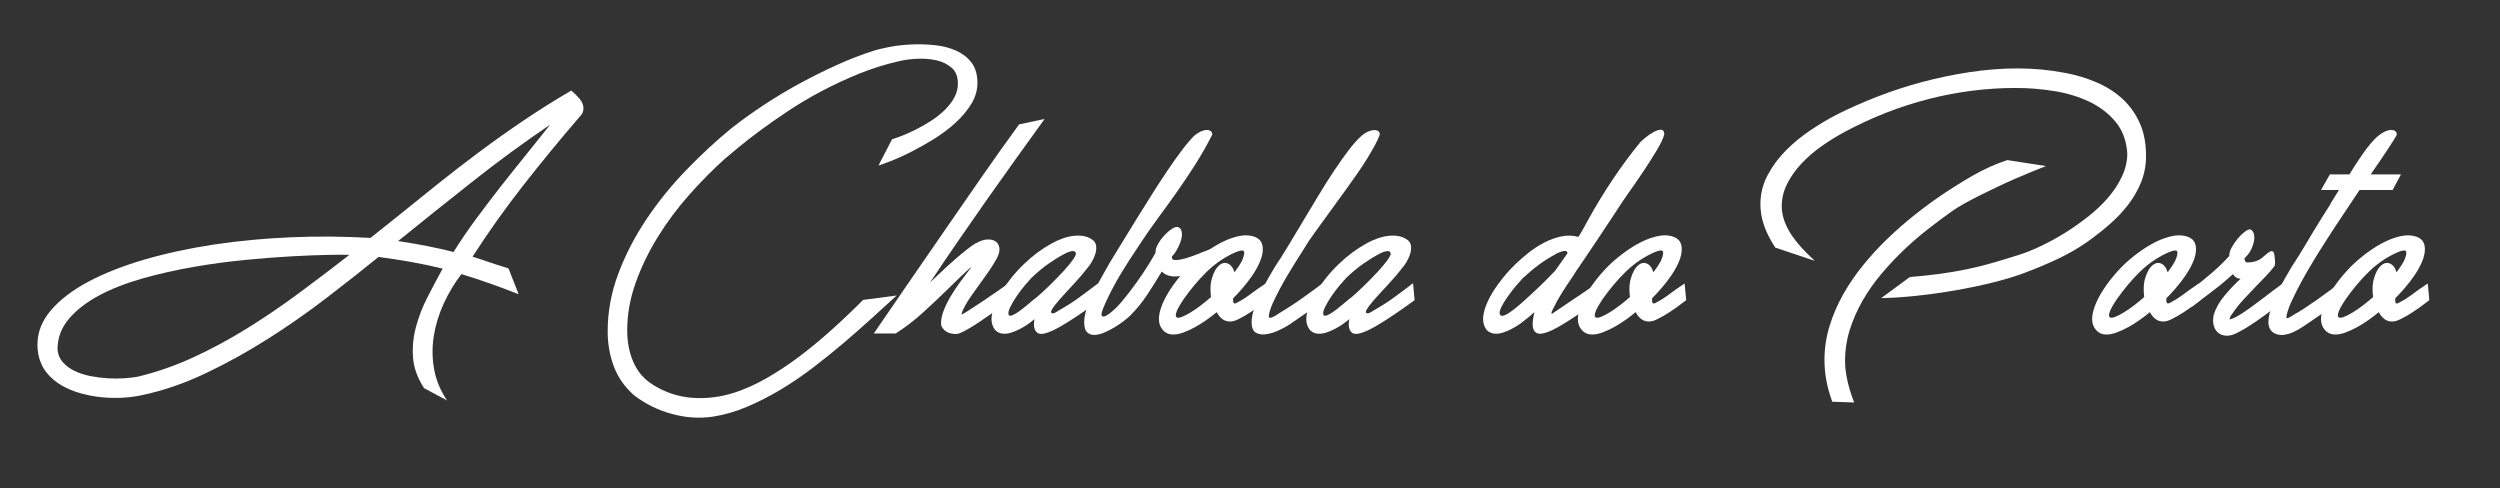 <?xml version="1.0" encoding="utf-8"?>
<!-- Generator: Adobe Illustrator 14.0.0, SVG Export Plug-In . SVG Version: 6.00 Build 43363)  -->
<!DOCTYPE svg PUBLIC "-//W3C//DTD SVG 1.1//EN" "http://www.w3.org/Graphics/SVG/1.1/DTD/svg11.dtd">
<svg version="1.1" id="Capa_1" xmlns="http://www.w3.org/2000/svg" xmlns:xlink="http://www.w3.org/1999/xlink" x="0px" y="0px"
	 width="781.385px" height="152.55px" viewBox="0 0 781.385 152.55" enable-background="new 0 0 781.385 152.55"
	 xml:space="preserve">
<rect x="0" y="0" width="781.385" height="152.55" fill="#333333" stroke="none"/>
<g>
	<rect x="-35.445" y="-193.138" fill="none" width="841.89" height="595.276"/>
	<g>
		<rect x="-35.445" y="-193.138" fill="none" width="841.89" height="595.276"/>
		<g opacity="0.75">
			<g>
				<rect x="3.545" y="5.67" fill="none" width="777.84" height="146.88"/>
				<g>
					<rect x="3.545" y="5.67" fill="none" width="777.84" height="146.88"/>
				</g>
			</g>
		</g>
		<path fill="#FFFFFF" d="M162.103,91.945c-2.929-1.139-5.915-2.251-8.952-3.336c-3.04-1.084-6.023-2.061-8.953-2.93
			c-2.115,2.767-3.934,5.793-5.452,9.074c-1.52,3.284-2.565,6.648-3.134,10.092c-0.569,3.446-0.557,6.905,0.041,10.376
			c0.596,3.473,1.953,6.782,4.069,9.93l-7.162-3.825c-2.062-3.147-3.214-6.321-3.459-9.522c-0.244-3.201,0.054-6.389,0.896-9.563
			c0.84-3.174,2.047-6.294,3.621-9.359c1.573-3.065,3.146-6.035,4.721-8.912c-3.256-0.814-6.579-1.519-9.97-2.116
			c-3.392-0.596-6.742-1.112-10.051-1.546c-4.884,3.961-10.255,8.193-16.114,12.696c-5.86,4.504-11.992,8.789-18.394,12.859
			c-6.402,4.068-12.954,7.69-19.654,10.865c-6.701,3.174-13.334,5.438-19.898,6.796c-1.683,0.379-3.595,0.637-5.739,0.772
			c-2.143,0.134-4.34,0.094-6.591-0.123c-2.252-0.216-4.464-0.624-6.633-1.22c-2.171-0.598-4.179-1.424-6.023-2.483
			c-1.845-1.057-3.418-2.399-4.72-4.027c-1.302-1.628-2.171-3.581-2.604-5.859c-0.163-0.977-0.245-1.927-0.245-2.849
			c0-3.907,1.425-7.515,4.273-10.825c2.849-3.308,6.755-6.279,11.72-8.912c4.964-2.631,10.796-4.924,17.497-6.877
			c6.7-1.953,13.904-3.511,21.609-4.679c7.703-1.166,15.733-1.925,24.089-2.279c8.355-0.352,16.656-0.285,24.904,0.203l8.057-6.429
			c4.286-3.471,8.586-6.93,12.9-10.376c4.313-3.446,8.708-6.837,13.184-10.174c4.476-3.336,9.087-6.605,13.835-9.807
			c4.747-3.2,9.671-6.293,14.772-9.277c0.922,0.76,1.791,1.614,2.604,2.563c0.814,0.95,1.221,1.967,1.221,3.052
			c0,0.923-0.407,1.79-1.221,2.605c-6.077,7.053-11.951,14.201-17.62,21.444c-5.67,7.244-10.946,14.664-15.829,22.26
			c0.704,0.216,1.424,0.447,2.156,0.691c0.733,0.244,1.533,0.517,2.402,0.814c0.867,0.298,1.843,0.625,2.929,0.976
			c1.085,0.354,2.332,0.747,3.745,1.181L162.103,91.945z M43.037,117.745c6.022-1.465,11.853-3.499,17.497-6.104
			c5.643-2.604,11.177-5.589,16.603-8.952c5.424-3.364,10.784-6.999,16.074-10.906c5.29-3.907,10.62-7.948,15.992-12.127
			c-1.086-0.053-3.215-0.053-6.389,0c-3.174,0.055-6.999,0.204-11.475,0.448c-4.477,0.245-9.388,0.625-14.731,1.139
			c-5.345,0.517-10.743,1.249-16.196,2.198c-5.452,0.95-10.73,2.144-15.829,3.581c-5.101,1.438-9.617,3.202-13.551,5.29
			c-3.934,2.09-7.094,4.531-9.481,7.325c-2.388,2.795-3.581,6.008-3.581,9.644c0.163,1.573,0.732,2.902,1.709,3.988
			c0.977,1.085,2.197,1.979,3.663,2.686c1.464,0.704,3.092,1.233,4.882,1.587c1.79,0.353,3.594,0.583,5.413,0.692
			c1.817,0.106,3.54,0.106,5.168,0C40.432,118.125,41.843,117.962,43.037,117.745 M171.951,38.964
			c-8.248,5.589-16.251,11.448-24.009,17.579c-7.76,6.132-15.599,12.399-23.52,18.8c6.51,0.976,12.289,2.116,17.335,3.418
			c2.061-3.309,4.34-6.659,6.837-10.051c2.494-3.39,5.058-6.767,7.69-10.133c2.631-3.363,5.29-6.7,7.976-10.009
			C166.945,45.259,169.51,42.057,171.951,38.964"/>
		<path fill="#FFFFFF" d="M278.808,43.522c0.759-0.216,1.803-0.582,3.133-1.099c1.329-0.515,2.753-1.152,4.272-1.913
			c1.519-0.759,3.066-1.639,4.64-2.644c1.572-1.004,2.997-2.116,4.272-3.337s2.306-2.535,3.093-3.947
			c0.785-1.411,1.18-2.902,1.18-4.477c0-2.169-0.665-3.824-1.994-4.964c-1.33-1.14-2.944-1.913-4.842-2.319
			c-1.9-0.407-3.906-0.556-6.023-0.448c-2.116,0.109-3.934,0.353-5.453,0.732c-4.341,0.977-8.545,2.293-12.614,3.947
			c-4.069,1.657-7.949,3.459-11.639,5.412s-7.149,4.002-10.376,6.145c-3.229,2.144-6.144,4.179-8.749,6.104
			c-2.604,1.926-4.856,3.676-6.754,5.249c-1.901,1.575-3.366,2.795-4.396,3.663c-3.743,3.365-7.446,7.108-11.108,11.231
			c-3.663,4.124-6.932,8.505-9.808,13.144c-2.876,4.638-5.195,9.427-6.958,14.364c-1.764,4.938-2.646,9.902-2.646,14.893
			c0,3.745,0.665,7.095,1.995,10.053c1.329,2.956,3.349,5.275,6.063,6.958c3.797,2.387,7.895,3.744,12.289,4.069
			c4.395,0.325,8.79-0.218,13.185-1.628c3.308-1.086,6.633-2.577,9.969-4.477c3.337-1.899,6.674-4.097,10.01-6.592
			c3.337-2.496,6.687-5.249,10.052-8.262c3.363-3.01,6.755-6.225,10.173-9.643l10.499-1.384c-2.389,2.171-4.979,4.531-7.773,7.08
			c-2.795,2.551-5.738,5.141-8.83,7.773c-3.092,2.631-6.295,5.209-9.603,7.731c-3.311,2.523-6.688,4.814-10.133,6.876
			c-3.446,2.063-6.932,3.838-10.458,5.332c-3.527,1.492-7.027,2.509-10.499,3.052c-4.232,0.651-8.545,0.379-12.94-0.813
			c-4.395-1.195-8.356-3.148-11.882-5.86c-2.93-2.604-5.034-5.615-6.307-9.033c-1.276-3.418-1.913-7.054-1.913-10.905
			c0-6.186,1.125-12.25,3.378-18.191c2.25-5.94,5.194-11.609,8.83-17.009c3.634-5.398,7.758-10.485,12.37-15.259
			c4.611-4.774,9.305-9.116,14.08-13.022c3.309-2.604,6.809-5.113,10.498-7.528c3.69-2.414,7.447-4.652,11.273-6.715
			c3.825-2.061,7.635-3.946,11.434-5.656c3.797-1.709,7.488-3.133,11.069-4.273c1.301-0.433,3.023-0.854,5.168-1.262
			c2.142-0.406,4.407-0.663,6.795-0.772c2.387-0.108,4.802-0.041,7.244,0.203c2.441,0.244,4.651,0.801,6.632,1.669
			c1.98,0.868,3.594,2.089,4.842,3.662c1.248,1.574,1.9,3.636,1.954,6.185c0.053,2.388-0.57,4.653-1.872,6.796
			c-1.302,2.144-2.984,4.15-5.046,6.022c-2.062,1.872-4.327,3.568-6.796,5.087c-2.469,1.52-4.856,2.862-7.162,4.028
			c-2.306,1.168-4.381,2.104-6.225,2.808c-1.846,0.706-3.121,1.168-3.825,1.384L278.808,43.522z"/>
		<path fill="#FFFFFF" d="M273.11,104.235c3.365-4.937,6.946-10.159,10.743-15.666c3.797-5.507,7.651-11.096,11.557-16.766
			c3.906-5.669,7.812-11.312,11.72-16.927c3.906-5.617,7.703-10.947,11.393-15.993l7.976-1.709
			c-3.093,4.287-6.132,8.504-9.116,12.656c-2.984,4.15-5.94,8.314-8.871,12.492c-2.929,4.179-5.873,8.411-8.83,12.696
			c-2.958,4.286-5.955,8.708-8.993,13.266c1.193-1.14,2.454-2.332,3.784-3.581c1.329-1.247,2.646-2.442,3.948-3.581
			c1.302-1.14,2.523-2.157,3.663-3.052c1.138-0.896,2.115-1.587,2.929-2.075v0.081c1.247-0.759,2.428-1.166,3.54-1.221
			c1.112-0.054,2.007,0.163,2.686,0.651c0.678,0.489,1.059,1.208,1.14,2.157c0.081,0.95-0.232,2.049-0.936,3.297
			c-0.651,1.193-1.466,2.496-2.442,3.906c-0.977,1.411-1.981,2.821-3.011,4.231c-0.651,0.924-1.303,1.832-1.953,2.727
			c-0.652,0.895-1.221,1.75-1.709,2.563c-0.489,0.815-0.896,1.547-1.221,2.199c-0.326,0.65-0.517,1.22-0.57,1.709
			c0.163,0,0.882-0.408,2.157-1.221c1.273-0.815,2.727-1.763,4.354-2.849c1.627-1.085,3.214-2.17,4.761-3.256
			c1.546-1.085,2.671-1.872,3.377-2.36l0.488,5.209l-2.848,2.034c-0.923,0.706-1.993,1.493-3.215,2.361
			c-1.221,0.869-2.441,1.709-3.662,2.523c-1.221,0.813-2.401,1.546-3.54,2.197c-1.14,0.652-2.116,1.113-2.93,1.384
			c-0.869,0.162-1.831,0.068-2.89-0.285c-1.057-0.353-1.858-1.099-2.4-2.238c-0.163-1.302,0.04-2.74,0.61-4.314
			c0.57-1.573,1.33-3.16,2.279-4.761c0.949-1.599,1.98-3.16,3.093-4.679c1.111-1.519,2.157-2.903,3.133-4.151l0.244-0.488
			c-1.085,0.977-2.211,2.022-3.377,3.133c-1.167,1.113-2.374,2.293-3.622,3.54c-2.604,2.552-5.277,5.074-8.016,7.569
			c-2.74,2.496-5.604,4.694-8.586,6.592H273.11z"/>
		<path fill="#FFFFFF" d="M341.066,74.691c0.867,0.49,1.369,1.14,1.505,1.954c0.135,0.814,0.082,1.656-0.162,2.523
			c-0.244,0.868-0.598,1.696-1.059,2.482c-0.461,0.787-0.854,1.371-1.18,1.75c-1.412,1.845-2.958,3.662-4.638,5.452
			c-1.683,1.792-3.134,3.378-4.355,4.762c-1.22,1.383-2.049,2.482-2.482,3.296c-0.435,0.814-0.136,1.14,0.895,0.977h-0.082
			c1.412-0.814,2.632-1.533,3.663-2.158c1.03-0.623,2.035-1.273,3.011-1.953c0.977-0.677,2.021-1.436,3.134-2.278
			c1.111-0.841,2.428-1.831,3.947-2.971l0.489,5.29c-1.195,0.868-2.524,1.819-3.989,2.849c-1.465,1.031-2.929,2.021-4.394,2.971
			c-1.465,0.949-2.863,1.803-4.192,2.563c-1.33,0.761-2.456,1.302-3.378,1.628c-1.736,0.65-2.943,0.704-3.621,0.162
			c-0.679-0.541-1.017-1.41-1.017-2.604c0-0.216,0.012-0.46,0.041-0.733c0.026-0.27,0.067-0.569,0.122-0.894l-1.14,0.894
			c-0.325,0.273-0.801,0.611-1.424,1.018c-0.625,0.407-1.33,0.814-2.116,1.221c-0.787,0.407-1.587,0.747-2.401,1.017
			c-0.814,0.273-1.601,0.407-2.36,0.407c-1.249,0-2.253-0.461-3.011-1.383c-0.652-0.922-0.977-1.981-0.977-3.174
			c0-1.14,0.258-2.428,0.774-3.866c0.514-1.438,1.233-2.916,2.156-4.436c0.922-1.519,2.007-3.052,3.256-4.598
			c1.247-1.547,2.576-2.998,3.987-4.354c2.713-2.605,5.575-4.734,8.586-6.389c3.012-1.654,5.791-2.482,8.343-2.482
			C338.625,73.634,339.979,73.987,341.066,74.691 M323.649,93.248c1.519-1.303,3.052-2.713,4.599-4.232
			c1.546-1.519,2.929-2.943,4.15-4.273c1.221-1.329,2.197-2.509,2.93-3.54c0.732-1.03,1.044-1.736,0.936-2.116
			c-0.109-0.379-0.421-0.583-0.936-0.61c-0.516-0.028-1.398,0.257-2.645,0.854h0.081c-1.411,0.705-3.039,1.696-4.883,2.971
			c-1.845,1.275-3.716,2.835-5.616,4.679c-0.325,0.326-0.935,1.017-1.831,2.076c-0.894,1.057-1.764,2.197-2.604,3.418
			c-0.842,1.22-1.546,2.415-2.116,3.581c-0.57,1.167-0.692,1.994-0.366,2.482c0.216,0.217,0.611,0.203,1.18-0.041
			c0.569-0.244,1.233-0.637,1.994-1.18c0.759-0.542,1.573-1.18,2.441-1.913c0.868-0.732,1.763-1.477,2.686-2.238V93.248z"/>
		<path fill="#FFFFFF" d="M346.925,97.887c1.355-1.03,2.78-2.469,4.272-4.313c1.493-1.844,2.916-3.716,4.274-5.616
			c1.355-1.898,2.55-3.689,3.581-5.372c1.029-1.68,1.735-2.875,2.115-3.581c-0.054-0.813,0.204-1.722,0.774-2.725
			c0.569-1.004,1.233-1.914,1.994-2.727c0.759-0.814,1.532-1.478,2.319-1.994c0.786-0.515,1.397-0.719,1.831-0.61
			c0.542,0.163,0.908,0.475,1.099,0.935c0.189,0.462,0.271,0.991,0.244,1.587c-0.027,0.598-0.162,1.249-0.406,1.954
			c-0.245,0.705-0.53,1.383-0.856,2.034c-0.65,1.249-1.275,2.144-1.871,2.686c-0.109,0.761,0.244,1.139,1.058,1.139
			c0.813,0,1.762-0.148,2.848-0.447c1.085-0.298,2.157-0.651,3.215-1.058c1.058-0.408,1.777-0.692,2.156-0.855l4.07-1.546
			c0,0.162-0.163,0.543-0.488,1.139c-0.326,0.598-0.679,1.249-1.058,1.954c-0.381,0.705-0.761,1.343-1.14,1.912
			c-0.38,0.569-0.597,0.909-0.651,1.018c-0.325,0.271-0.814,0.583-1.465,0.935c-0.65,0.354-1.397,0.679-2.238,0.977
			c-0.842,0.299-1.737,0.556-2.686,0.773c-0.949,0.218-1.859,0.325-2.726,0.325c-1.682,0-3.039-0.514-4.07-1.545
			c-1.465,2.441-2.969,4.841-4.516,7.202c-1.546,2.36-3.351,4.572-5.412,6.632c-0.38,0.381-0.991,0.896-1.831,1.547
			c-0.842,0.651-1.79,1.302-2.849,1.953c-1.058,0.652-2.156,1.221-3.296,1.709c-1.14,0.489-2.185,0.746-3.133,0.774
			c-0.95,0.026-1.723-0.259-2.32-0.855c-0.596-0.596-0.895-1.654-0.895-3.174c0-1.411,0.326-2.983,0.977-4.72
			c0.65-1.736,1.41-3.472,2.278-5.209c0.867-1.735,1.737-3.35,2.605-4.842c0.867-1.492,1.546-2.699,2.034-3.622
			c1.303-2.116,2.699-4.395,4.191-6.836c1.493-2.442,3.025-4.936,4.599-7.488c1.573-2.549,3.16-5.086,4.761-7.61
			c1.599-2.522,3.16-4.909,4.679-7.162c1.519-2.25,2.984-4.312,4.396-6.184c1.41-1.872,2.712-3.405,3.906-4.599
			c0.651-0.542,1.302-0.963,1.953-1.262c0.652-0.296,1.247-0.46,1.79-0.488c0.542-0.026,0.99,0.082,1.343,0.326
			s0.529,0.611,0.529,1.099c-1.682,3.309-3.446,6.417-5.29,9.318c-1.844,2.904-3.743,5.738-5.697,8.505
			c-1.953,2.767-3.961,5.548-6.022,8.342c-2.063,2.795-4.124,5.766-6.185,8.912l0.081-0.082c-1.899,2.768-3.731,5.616-5.493,8.546
			c-1.764,2.93-3.378,5.996-4.843,9.196c-0.218,0.489-0.462,1.072-0.732,1.75c-0.273,0.679-0.421,1.235-0.448,1.668
			c-0.028,0.436,0.149,0.68,0.529,0.733C345.188,98.999,345.894,98.648,346.925,97.887"/>
		<path fill="#FFFFFF" d="M391.441,73.797c1.192,0.325,2.034,0.827,2.522,1.506c0.489,0.679,0.733,1.533,0.733,2.563
			c0,1.248-0.313,2.591-0.937,4.029c-0.625,1.438-1.412,2.848-2.36,4.232c-0.949,1.383-1.967,2.699-3.052,3.946
			c-1.086,1.249-2.062,2.308-2.929,3.175c-0.055,0.651,0,1.126,0.162,1.424c0.163,0.299,0.597,0.232,1.302-0.203
			c1.247-0.651,2.361-1.343,3.337-2.075c0.978-0.733,1.844-1.37,2.604-1.913l2.767-1.872l0.489,5.209l-1.953,1.464
			c-0.923,0.707-2.023,1.48-3.296,2.32c-1.276,0.842-2.537,1.56-3.786,2.157c-0.922,0.488-1.789,0.732-2.603,0.732
			c-0.923,0-1.723-0.256-2.401-0.773c-0.679-0.515-1.262-1.233-1.75-2.156c-0.976,0.813-2.062,1.641-3.255,2.481
			c-1.194,0.842-2.388,1.587-3.581,2.238c-1.194,0.652-2.374,1.195-3.54,1.628c-1.168,0.435-2.238,0.652-3.215,0.652
			c-1.302,0-2.374-0.461-3.215-1.384c-0.84-0.922-1.261-2.062-1.261-3.418c0-1.14,0.258-2.428,0.773-3.866
			c0.517-1.437,1.234-2.916,2.156-4.436c0.922-1.518,2.007-3.052,3.256-4.597c1.247-1.547,2.576-2.998,3.989-4.355
			c1.517-1.41,3.132-2.726,4.841-3.947s3.405-2.238,5.087-3.052c1.681-0.814,3.309-1.384,4.883-1.709
			C388.783,73.471,390.192,73.471,391.441,73.797 M385.42,84.051c0.162,0.381,0.297,0.732,0.406,1.059
			c1.03-1.356,1.817-2.55,2.36-3.581c0.761-1.791,0.908-2.835,0.448-3.134c-0.462-0.297-1.642,0.014-3.54,0.936
			c-2.985,1.465-5.696,3.406-8.139,5.819c-2.441,2.415-4.774,5.196-6.999,8.342c-1.193,1.79-1.94,3.121-2.237,3.988
			c-0.299,0.869-0.299,1.425,0,1.669c0.297,0.244,0.84,0.216,1.627-0.082c0.786-0.297,1.695-0.759,2.726-1.383
			c1.031-0.623,2.117-1.37,3.256-2.238c1.139-0.868,2.197-1.737,3.174-2.605c-0.055-0.434-0.096-0.854-0.122-1.262
			c-0.028-0.406-0.041-0.826-0.041-1.261c0-1.139,0.135-2.198,0.407-3.174c0.271-0.977,0.611-1.831,1.018-2.564
			c0.406-0.732,0.881-1.314,1.424-1.75c0.542-0.433,1.085-0.65,1.628-0.65c1.03,0,1.898,0.598,2.604,1.79V84.051z"/>
		<path fill="#FFFFFF" d="M402.266,101.875c-0.761,0.488-1.75,1.004-2.971,1.546c-1.22,0.543-2.44,0.895-3.662,1.058
			c-1.221,0.163-2.266-0.014-3.134-0.529c-0.868-0.515-1.301-1.614-1.301-3.297c0-1.247,0.284-2.712,0.854-4.394
			c0.569-1.681,1.262-3.35,2.075-5.005c0.814-1.654,1.628-3.187,2.442-4.599c0.813-1.41,1.465-2.522,1.953-3.337
			c1.192-1.735,2.522-3.825,3.987-6.266c1.465-2.442,3.012-5.018,4.64-7.732c1.628-2.712,3.281-5.466,4.965-8.26
			c1.68-2.794,3.336-5.413,4.964-7.854c1.627-2.441,3.173-4.61,4.639-6.511c1.465-1.898,2.768-3.337,3.906-4.313
			c1.302-1.085,2.564-1.654,3.785-1.709c1.22-0.054,1.831,0.407,1.831,1.384c-0.273,0.868-0.761,1.953-1.465,3.255
			c-0.706,1.302-1.533,2.726-2.483,4.273c-0.95,1.546-1.994,3.133-3.132,4.761c-1.14,1.628-2.268,3.215-3.378,4.76
			c-1.113,1.547-2.157,2.985-3.133,4.314c-0.978,1.33-1.791,2.456-2.443,3.378c-1.356,1.899-2.725,3.784-4.109,5.656
			c-1.384,1.871-2.673,3.813-3.865,5.818c-1.683,2.605-3.338,5.278-4.965,8.017c-1.628,2.74-3.12,5.575-4.477,8.505
			c-0.379,0.868-0.678,1.669-0.895,2.401c-0.218,0.733-0.325,1.316-0.325,1.749c0,0.815,1.22,0.381,3.662-1.301
			c0.65-0.379,1.587-0.963,2.807-1.75c1.221-0.787,2.483-1.641,3.786-2.564c1.301-0.922,2.563-1.831,3.784-2.726
			c1.221-0.896,2.155-1.587,2.807-2.076l0.408,5.209c-1.412,1.139-2.945,2.279-4.6,3.418c-1.654,1.14-3.27,2.252-4.843,3.337
			l-2.034,1.384H402.266z"/>
		<path fill="#FFFFFF" d="M439.458,74.691c0.867,0.49,1.369,1.14,1.506,1.954c0.135,0.814,0.082,1.656-0.162,2.523
			c-0.244,0.868-0.599,1.696-1.06,2.482c-0.461,0.787-0.854,1.371-1.18,1.75c-1.412,1.845-2.958,3.662-4.638,5.452
			c-1.684,1.792-3.135,3.378-4.355,4.762c-1.22,1.383-2.049,2.482-2.481,3.296c-0.436,0.814-0.137,1.14,0.895,0.977H427.9
			c1.412-0.814,2.632-1.533,3.663-2.158c1.03-0.623,2.035-1.273,3.011-1.953c0.978-0.677,2.021-1.436,3.134-2.278
			c1.111-0.841,2.429-1.831,3.947-2.971l0.489,5.29c-1.195,0.868-2.524,1.819-3.989,2.849c-1.465,1.031-2.929,2.021-4.394,2.971
			c-1.465,0.949-2.863,1.803-4.192,2.563c-1.33,0.761-2.456,1.302-3.378,1.628c-1.736,0.65-2.943,0.704-3.621,0.162
			c-0.679-0.541-1.017-1.41-1.017-2.604c0-0.216,0.012-0.46,0.041-0.733c0.025-0.27,0.066-0.569,0.122-0.894l-1.141,0.894
			c-0.324,0.273-0.801,0.611-1.424,1.018c-0.625,0.407-1.33,0.814-2.116,1.221c-0.787,0.407-1.587,0.747-2.4,1.017
			c-0.814,0.273-1.602,0.407-2.36,0.407c-1.249,0-2.253-0.461-3.011-1.383c-0.652-0.922-0.978-1.981-0.978-3.174
			c0-1.14,0.259-2.428,0.774-3.866c0.514-1.438,1.233-2.916,2.156-4.436c0.922-1.519,2.007-3.052,3.256-4.598
			c1.247-1.547,2.576-2.998,3.987-4.354c2.713-2.605,5.574-4.734,8.586-6.389c3.012-1.654,5.791-2.482,8.343-2.482
			C437.017,73.634,438.371,73.987,439.458,74.691 M422.041,93.248c1.52-1.303,3.053-2.713,4.6-4.232
			c1.546-1.519,2.929-2.943,4.149-4.273c1.222-1.329,2.197-2.509,2.931-3.54c0.731-1.03,1.044-1.736,0.936-2.116
			c-0.108-0.379-0.421-0.583-0.936-0.61c-0.517-0.028-1.398,0.257-2.646,0.854h0.081c-1.411,0.705-3.039,1.696-4.883,2.971
			c-1.845,1.275-3.716,2.835-5.616,4.679c-0.325,0.326-0.935,1.017-1.831,2.076c-0.894,1.057-1.764,2.197-2.604,3.418
			c-0.842,1.22-1.546,2.415-2.116,3.581c-0.57,1.167-0.692,1.994-0.366,2.482c0.216,0.217,0.611,0.203,1.181-0.041
			c0.568-0.244,1.232-0.637,1.993-1.18c0.76-0.542,1.573-1.18,2.441-1.913c0.868-0.732,1.763-1.477,2.686-2.238V93.248z"/>
		<path fill="#FFFFFF" d="M483.566,103.829c-1.355,0.488-2.36,0.61-3.01,0.366c-0.652-0.244-1.086-0.705-1.303-1.384
			c-0.218-0.677-0.272-1.492-0.162-2.441c0.106-0.949,0.27-1.885,0.487-2.808c-0.65,0.598-1.29,1.154-1.913,1.668
			c-0.623,0.517-1.233,0.991-1.83,1.424c-0.325,0.273-0.802,0.611-1.425,1.018c-0.625,0.407-1.33,0.814-2.115,1.221
			c-0.787,0.407-1.588,0.747-2.401,1.017c-0.814,0.273-1.602,0.407-2.36,0.407c-0.598,0-1.168-0.122-1.71-0.366
			c-0.543-0.244-0.976-0.583-1.302-1.017c-0.651-0.922-0.976-1.981-0.976-3.174c0-1.14,0.258-2.428,0.772-3.867
			c0.515-1.436,1.234-2.916,2.157-4.435c0.921-1.519,2.006-3.052,3.255-4.598c1.247-1.547,2.577-2.998,3.988-4.354
			c1.192-1.14,2.536-2.306,4.027-3.5c1.492-1.193,3.094-2.238,4.803-3.133c1.71-0.896,3.485-1.547,5.331-1.953
			c1.844-0.407,3.662-0.366,5.452,0.122c0.598-0.922,1.152-1.858,1.669-2.808c0.516-0.949,1.044-1.913,1.587-2.889
			c2.278-4.123,4.762-8.192,7.446-12.208c2.687-4.015,5.574-7.921,8.667-11.719c0.326-0.326,0.882-0.815,1.669-1.465
			c0.786-0.651,1.601-1.207,2.441-1.669c0.841-0.46,1.6-0.704,2.279-0.732c0.678-0.027,1.044,0.447,1.098,1.424
			c-0.325,1.249-1.112,2.917-2.359,5.005c-1.249,2.089-2.645,4.287-4.19,6.592c-1.547,2.307-3.107,4.571-4.681,6.796
			c-1.573,2.226-2.849,4.124-3.824,5.697c-2.008,3.039-4.002,6.05-5.983,9.034c-1.979,2.984-3.974,5.941-5.98,8.871V83.89
			l-1.71,2.685c-1.086,1.574-2.171,3.215-3.256,4.924c-1.086,1.709-2.033,3.432-2.848,5.168c-0.271,0.435-0.42,0.813-0.448,1.14
			c-0.026,0.325,0.15,0.353,0.529,0.081h-0.081l13.754-9.279l0.489,5.209l-1.14,0.814c-0.924,0.651-2.034,1.438-3.338,2.36
			c-1.302,0.924-2.645,1.831-4.027,2.727c-1.385,0.895-2.741,1.722-4.07,2.482C485.695,102.961,484.543,103.502,483.566,103.829
			 M468.999,98.539c0.271,0.271,0.785,0.231,1.547-0.122c0.759-0.353,1.653-0.937,2.685-1.75c1.031-0.815,2.143-1.763,3.337-2.849
			c1.194-1.085,2.387-2.183,3.581-3.296c1.193-1.111,2.291-2.183,3.296-3.214c1.004-1.031,1.859-1.899,2.564-2.605l3.906-5.534
			c0-1.03-1.193-0.977-3.581,0.163h0.081c-1.952,1.031-3.771,2.171-5.452,3.418c-1.683,1.249-3.364,2.659-5.047,4.232
			c-0.324,0.326-0.948,1.032-1.87,2.116c-0.925,1.086-1.832,2.253-2.728,3.5c-0.895,1.249-1.615,2.441-2.157,3.581
			C468.618,97.317,468.563,98.104,468.999,98.539"/>
		<path fill="#FFFFFF" d="M522.387,73.797c1.193,0.325,2.035,0.827,2.523,1.506c0.487,0.679,0.731,1.533,0.731,2.563
			c0,1.248-0.312,2.591-0.935,4.029c-0.625,1.438-1.412,2.848-2.361,4.232c-0.95,1.383-1.966,2.699-3.051,3.946
			c-1.086,1.249-2.063,2.308-2.93,3.175c-0.056,0.651,0,1.126,0.161,1.424c0.163,0.299,0.598,0.232,1.304-0.203
			c1.247-0.651,2.359-1.343,3.337-2.075c0.976-0.733,1.844-1.37,2.603-1.913l2.769-1.872l0.487,5.209l-1.953,1.464
			c-0.923,0.707-2.021,1.48-3.296,2.32c-1.274,0.842-2.536,1.56-3.784,2.157c-0.924,0.488-1.79,0.732-2.604,0.732
			c-0.923,0-1.723-0.256-2.401-0.773c-0.679-0.515-1.262-1.233-1.75-2.156c-0.976,0.813-2.062,1.641-3.255,2.481
			c-1.193,0.842-2.388,1.587-3.581,2.238c-1.193,0.652-2.374,1.195-3.54,1.628c-1.168,0.435-2.237,0.652-3.215,0.652
			c-1.302,0-2.374-0.461-3.215-1.384c-0.84-0.922-1.261-2.062-1.261-3.418c0-1.14,0.258-2.428,0.772-3.866
			c0.518-1.437,1.234-2.916,2.156-4.436c0.922-1.518,2.007-3.052,3.256-4.597c1.247-1.547,2.576-2.998,3.989-4.355
			c1.517-1.41,3.132-2.726,4.841-3.947s3.405-2.238,5.087-3.052c1.682-0.814,3.31-1.384,4.883-1.709
			C519.728,73.471,521.138,73.471,522.387,73.797 M516.365,84.051c0.161,0.381,0.297,0.732,0.405,1.059
			c1.031-1.356,1.818-2.55,2.361-3.581c0.759-1.791,0.908-2.835,0.448-3.134c-0.462-0.297-1.644,0.014-3.541,0.936
			c-2.985,1.465-5.696,3.406-8.14,5.819c-2.44,2.415-4.773,5.196-6.999,8.342c-1.192,1.79-1.939,3.121-2.236,3.988
			c-0.299,0.869-0.299,1.425,0,1.669c0.297,0.244,0.84,0.216,1.627-0.082c0.786-0.297,1.694-0.759,2.726-1.383
			c1.031-0.623,2.117-1.37,3.256-2.238c1.14-0.868,2.197-1.737,3.174-2.605c-0.055-0.434-0.096-0.854-0.122-1.262
			c-0.027-0.406-0.041-0.826-0.041-1.261c0-1.139,0.136-2.198,0.407-3.174c0.271-0.977,0.611-1.831,1.019-2.564
			c0.406-0.732,0.881-1.314,1.424-1.75c0.542-0.433,1.085-0.65,1.628-0.65c1.03,0,1.897,0.598,2.604,1.79V84.051z"/>
		<path fill="#FFFFFF" d="M554.858,77.378c-1.682-2.605-2.877-4.992-3.581-7.162c-0.706-2.17-1.058-4.286-1.058-6.349
			c0-3.255,0.759-6.307,2.278-9.155c1.52-2.849,3.444-5.439,5.778-7.773c2.332-2.332,4.883-4.422,7.651-6.266
			c2.766-1.844,5.396-3.418,7.894-4.721c3.959-2.006,8.233-3.906,12.818-5.696c4.585-1.791,9.318-3.337,14.202-4.64
			c4.883-1.302,9.847-2.332,14.893-3.092c5.046-0.76,9.983-1.14,14.813-1.14c5.099,0,10.036,0.462,14.812,1.384
			c3.527,0.651,6.836,1.642,9.929,2.97c3.094,1.331,5.778,3.04,8.059,5.128c2.277,2.089,4.082,4.598,5.412,7.528
			c1.328,2.93,1.993,6.376,1.993,10.336c0,2.93-0.517,5.67-1.547,8.22c-1.03,2.551-2.399,4.924-4.108,7.121
			c-1.71,2.197-3.678,4.26-5.902,6.186c-2.224,1.925-4.53,3.73-6.917,5.412c-2.877,2.007-5.969,3.784-9.278,5.33
			c-3.31,1.547-6.646,2.944-10.01,4.191h0.081c-2.877,1.086-6.213,2.104-10.01,3.052c-3.798,0.95-7.732,1.778-11.801,2.482
			c-4.07,0.706-8.112,1.276-12.126,1.709c-4.017,0.436-7.732,0.68-11.151,0.733l8.954-6.592c3.363-0.271,6.456-0.597,9.277-0.977
			c2.819-0.379,5.561-0.84,8.22-1.383c2.658-0.542,5.316-1.193,7.976-1.954c2.657-0.758,5.534-1.627,8.626-2.604
			c2.063-0.651,4.326-1.559,6.796-2.727c2.47-1.166,4.95-2.522,7.447-4.069c2.494-1.546,4.938-3.255,7.325-5.127
			c2.386-1.872,4.489-3.866,6.307-5.981c1.818-2.117,3.269-4.341,4.354-6.674c1.085-2.332,1.628-4.721,1.628-7.162
			c-0.273-3.96-1.494-7.243-3.663-9.848c-2.17-2.604-4.897-4.692-8.179-6.267c-3.283-1.573-6.933-2.685-10.946-3.336
			c-4.016-0.651-8.057-0.977-12.126-0.977c-9.116,0-18.177,1.153-27.183,3.459c-9.008,2.307-17.716,5.711-26.125,10.214
			c-2.441,1.303-4.843,2.781-7.202,4.435c-2.361,1.656-4.478,3.473-6.349,5.454c-1.872,1.98-3.378,4.096-4.517,6.347
			c-1.139,2.252-1.709,4.599-1.709,7.04c0,1.14,0.163,2.32,0.488,3.54c0.325,1.221,0.866,2.524,1.628,3.906
			c0.759,1.384,1.802,2.863,3.133,4.436c1.329,1.574,3.023,3.311,5.086,5.209L554.858,77.378z M639.499,51.905
			c-1.14,0.435-2.511,0.977-4.109,1.628c-1.602,0.65-3.337,1.383-5.209,2.197c-1.871,0.814-3.785,1.682-5.738,2.604
			c-1.953,0.924-3.825,1.832-5.615,2.726c-1.791,0.896-3.459,1.779-5.006,2.646c-1.546,0.868-2.807,1.655-3.784,2.36
			c-2.388,1.682-4.883,3.54-7.486,5.574c-2.605,2.036-5.143,4.233-7.61,6.593c-2.469,2.36-4.815,4.87-7.04,7.528
			c-2.225,2.659-4.165,5.44-5.819,8.342c-1.654,2.904-2.97,5.914-3.946,9.033c-0.978,3.12-1.465,6.309-1.465,9.563
			c0,3.798,0.948,8.165,2.849,13.104l-6.836-0.244c-0.87-2.388-1.494-4.639-1.872-6.755c-0.38-2.116-0.57-4.205-0.57-6.267
			c0-3.636,0.529-7.177,1.587-10.622c1.059-3.445,2.483-6.755,4.273-9.929c1.79-3.174,3.878-6.226,6.266-9.156
			s4.924-5.683,7.61-8.261c2.685-2.576,5.438-4.99,8.26-7.243c2.821-2.25,5.588-4.299,8.302-6.145c3.2-2.169,6.512-4.244,9.93-6.225
			s7.053-3.622,10.904-4.924L639.499,51.905z"/>
		<path fill="#FFFFFF" d="M683.121,73.797c1.193,0.325,2.035,0.827,2.523,1.506c0.487,0.679,0.731,1.533,0.731,2.563
			c0,1.248-0.312,2.591-0.935,4.029c-0.625,1.438-1.412,2.848-2.361,4.232c-0.95,1.383-1.966,2.699-3.051,3.946
			c-1.086,1.249-2.063,2.308-2.931,3.175c-0.055,0.651,0,1.126,0.162,1.424c0.163,0.299,0.598,0.232,1.304-0.203
			c1.246-0.651,2.359-1.343,3.337-2.075c0.976-0.733,1.844-1.37,2.603-1.913l2.769-1.872l0.487,5.209l-1.953,1.464
			c-0.923,0.707-2.021,1.48-3.296,2.32c-1.274,0.842-2.537,1.56-3.785,2.157c-0.923,0.488-1.79,0.732-2.604,0.732
			c-0.923,0-1.723-0.256-2.401-0.773c-0.679-0.515-1.262-1.233-1.75-2.156c-0.976,0.813-2.062,1.641-3.255,2.481
			c-1.193,0.842-2.388,1.587-3.581,2.238c-1.193,0.652-2.374,1.195-3.54,1.628c-1.168,0.435-2.237,0.652-3.215,0.652
			c-1.302,0-2.374-0.461-3.215-1.384c-0.84-0.922-1.261-2.062-1.261-3.418c0-1.14,0.258-2.428,0.772-3.866
			c0.518-1.437,1.234-2.916,2.156-4.436c0.922-1.518,2.007-3.052,3.256-4.597c1.247-1.547,2.576-2.998,3.989-4.355
			c1.517-1.41,3.132-2.726,4.841-3.947s3.405-2.238,5.087-3.052c1.682-0.814,3.31-1.384,4.883-1.709
			C680.462,73.471,681.872,73.471,683.121,73.797 M677.099,84.051c0.162,0.381,0.298,0.732,0.406,1.059
			c1.031-1.356,1.818-2.55,2.361-3.581c0.759-1.791,0.908-2.835,0.448-3.134c-0.463-0.297-1.644,0.014-3.541,0.936
			c-2.985,1.465-5.696,3.406-8.14,5.819c-2.44,2.415-4.773,5.196-6.999,8.342c-1.192,1.79-1.939,3.121-2.236,3.988
			c-0.3,0.869-0.3,1.425,0,1.669c0.297,0.244,0.84,0.216,1.627-0.082c0.785-0.297,1.694-0.759,2.726-1.383
			c1.031-0.623,2.117-1.37,3.256-2.238c1.14-0.868,2.197-1.737,3.174-2.605c-0.055-0.434-0.096-0.854-0.122-1.262
			c-0.027-0.406-0.041-0.826-0.041-1.261c0-1.139,0.136-2.198,0.407-3.174c0.271-0.977,0.611-1.831,1.019-2.564
			c0.405-0.732,0.881-1.314,1.424-1.75c0.542-0.433,1.085-0.65,1.628-0.65c1.03,0,1.897,0.598,2.604,1.79V84.051z"/>
		<path fill="#FFFFFF" d="M684.83,90.562c2.44-1.898,4.609-3.662,6.511-5.29c1.897-1.627,3.716-3.39,5.453-5.29
			c-0.056-0.759,0.175-1.613,0.69-2.564c0.516-0.948,1.112-1.843,1.79-2.685c0.678-0.841,1.397-1.559,2.158-2.156
			c0.758-0.597,1.354-0.896,1.79-0.896c0.488,0.163,0.84,0.476,1.058,0.936c0.216,0.462,0.325,1.005,0.325,1.628
			c0,0.624-0.109,1.29-0.325,1.994c-0.218,0.706-0.487,1.384-0.813,2.034c-0.325,0.543-0.651,1.018-0.978,1.425
			c-0.325,0.406-0.65,0.746-0.976,1.017c0,0.326,0.081,0.638,0.244,0.936c0.163,0.299,0.433,0.421,0.813,0.366
			c2.062,0,3.771-0.678,5.127-2.035c0.379-0.325,0.76-0.637,1.141-0.936c0.379-0.297,0.718-0.474,1.016-0.529
			c0.298-0.053,0.542,0.041,0.733,0.285c0.188,0.244,0.311,0.746,0.365,1.506c0.055,0.488,0.096,0.964,0.122,1.424
			c0.027,0.462-0.014,0.909-0.122,1.343c-0.76,1.031-1.642,2.075-2.645,3.133c-1.004,1.058-2.048,2.13-3.133,3.215
			c-1.357,1.411-2.687,2.822-3.988,4.232c-1.302,1.412-2.441,2.848-3.418,4.313c-0.597,0.761-0.895,1.358-0.895,1.791
			c0,0.162,0.597-0.027,1.789-0.57c0.814-0.434,1.709-0.977,2.687-1.627c0.977-0.651,1.954-1.344,2.93-2.076
			c0.978-0.733,1.939-1.45,2.89-2.156c0.948-0.705,1.804-1.356,2.563-1.954l3.826-2.848l0.407,5.209
			c-0.38,0.325-1.127,0.935-2.239,1.831c-1.112,0.895-2.387,1.872-3.825,2.93c-1.438,1.057-2.942,2.103-4.516,3.132
			c-1.575,1.033-2.985,1.846-4.233,2.443c-1.138,0.595-2.211,0.881-3.215,0.854c-1.004-0.028-1.844-0.299-2.521-0.814
			c-0.68-0.515-1.168-1.261-1.466-2.238c-0.299-0.977-0.312-2.143-0.041-3.5c0.651-2.061,1.791-4.069,3.418-6.022
			c1.628-1.953,3.282-3.689,4.966-5.209c-1.031-0.053-1.818-0.541-2.36-1.465c-1.954,1.791-3.92,3.433-5.901,4.924
			c-1.98,1.493-4.353,3.296-7.121,5.412L684.83,90.562z"/>
		<path fill="#FFFFFF" d="M728.209,54.509h6.104c0.488-0.814,1.098-1.791,1.831-2.931c0.731-1.138,1.505-2.291,2.319-3.458
			c0.813-1.167,1.653-2.265,2.522-3.297c0.868-1.029,1.681-1.843,2.442-2.441c0.649-0.542,1.302-0.963,1.953-1.262
			c0.65-0.297,1.262-0.46,1.831-0.488c0.568-0.026,1.029,0.082,1.384,0.326c0.351,0.244,0.527,0.611,0.527,1.099
			c-0.108,0.271-0.394,0.787-0.854,1.546c-0.461,0.76-1.045,1.669-1.749,2.726c-0.707,1.058-1.494,2.239-2.361,3.54
			c-0.869,1.303-1.763,2.605-2.685,3.908l-0.489,0.732h9.441l-2.605,4.883h-10.336c-1.249,1.899-2.521,3.812-3.825,5.737
			c-1.302,1.927-2.576,3.839-3.824,5.738l-3.987,6.185c-1.738,2.714-3.475,5.589-5.209,8.627c-1.738,3.039-3.311,6.104-4.722,9.196
			c-0.38,0.924-0.69,1.779-0.936,2.565c-0.244,0.787-0.366,1.37-0.366,1.749c0,0.543,0.896,0.191,2.687-1.058
			c0.76-0.379,1.775-0.989,3.052-1.831c1.274-0.841,2.604-1.75,3.988-2.727c1.384-0.976,2.697-1.924,3.946-2.848
			c1.247-0.922,2.225-1.654,2.931-2.197l0.407,5.209c-1.412,1.138-2.944,2.278-4.6,3.418c-1.655,1.139-3.269,2.251-4.842,3.336
			c-0.706,0.489-1.505,1.032-2.401,1.628c-0.895,0.598-1.831,1.126-2.807,1.587c-0.978,0.461-1.982,0.773-3.012,0.936
			c-1.031,0.163-2.009,0.026-2.931-0.407c-1.355-0.651-2.033-1.844-2.033-3.581c0-1.248,0.299-2.712,0.895-4.395
			c0.596-1.681,1.288-3.35,2.075-5.005c0.786-1.654,1.588-3.186,2.4-4.599c0.814-1.41,1.466-2.522,1.953-3.336
			c1.573-2.387,3.093-4.829,4.559-7.325c1.465-2.495,3.012-5.046,4.638-7.65l2.931-4.639h-0.082c0.542-0.922,0.989-1.64,1.344-2.157
			c0.352-0.515,0.8-1.233,1.343-2.156h-5.616L728.209,54.509z"/>
		<path fill="#FFFFFF" d="M754.657,73.797c1.193,0.325,2.035,0.827,2.523,1.506c0.487,0.679,0.731,1.533,0.731,2.563
			c0,1.248-0.312,2.591-0.935,4.029c-0.625,1.438-1.412,2.848-2.361,4.232c-0.95,1.383-1.966,2.699-3.051,3.946
			c-1.086,1.249-2.063,2.308-2.931,3.175c-0.055,0.651,0,1.126,0.162,1.424c0.163,0.299,0.598,0.232,1.304-0.203
			c1.247-0.651,2.359-1.343,3.337-2.075c0.976-0.733,1.844-1.37,2.603-1.913l2.769-1.872l0.487,5.209l-1.953,1.464
			c-0.923,0.707-2.021,1.48-3.296,2.32c-1.274,0.842-2.537,1.56-3.785,2.157c-0.923,0.488-1.789,0.732-2.604,0.732
			c-0.923,0-1.723-0.256-2.401-0.773c-0.679-0.515-1.262-1.233-1.75-2.156c-0.976,0.813-2.062,1.641-3.255,2.481
			c-1.193,0.842-2.388,1.587-3.581,2.238c-1.193,0.652-2.374,1.195-3.54,1.628c-1.168,0.435-2.237,0.652-3.215,0.652
			c-1.302,0-2.374-0.461-3.215-1.384c-0.84-0.922-1.261-2.062-1.261-3.418c0-1.14,0.258-2.428,0.772-3.866
			c0.518-1.437,1.234-2.916,2.156-4.436c0.922-1.518,2.007-3.052,3.256-4.597c1.247-1.547,2.576-2.998,3.989-4.355
			c1.517-1.41,3.132-2.726,4.841-3.947s3.405-2.238,5.087-3.052c1.682-0.814,3.31-1.384,4.883-1.709
			C751.998,73.471,753.408,73.471,754.657,73.797 M748.635,84.051c0.162,0.381,0.298,0.732,0.406,1.059
			c1.031-1.356,1.818-2.55,2.361-3.581c0.759-1.791,0.908-2.835,0.448-3.134c-0.462-0.297-1.644,0.014-3.541,0.936
			c-2.985,1.465-5.696,3.406-8.14,5.819c-2.44,2.415-4.773,5.196-6.999,8.342c-1.192,1.79-1.939,3.121-2.236,3.988
			c-0.3,0.869-0.3,1.425,0,1.669c0.297,0.244,0.84,0.216,1.627-0.082c0.786-0.297,1.694-0.759,2.726-1.383
			c1.031-0.623,2.117-1.37,3.256-2.238c1.14-0.868,2.197-1.737,3.174-2.605c-0.055-0.434-0.096-0.854-0.121-1.262
			c-0.028-0.406-0.041-0.826-0.041-1.261c0-1.139,0.135-2.198,0.406-3.174c0.271-0.977,0.611-1.831,1.019-2.564
			c0.405-0.732,0.881-1.314,1.424-1.75c0.542-0.433,1.085-0.65,1.628-0.65c1.03,0,1.898,0.598,2.604,1.79V84.051z"/>
	</g>
</g>
</svg>
